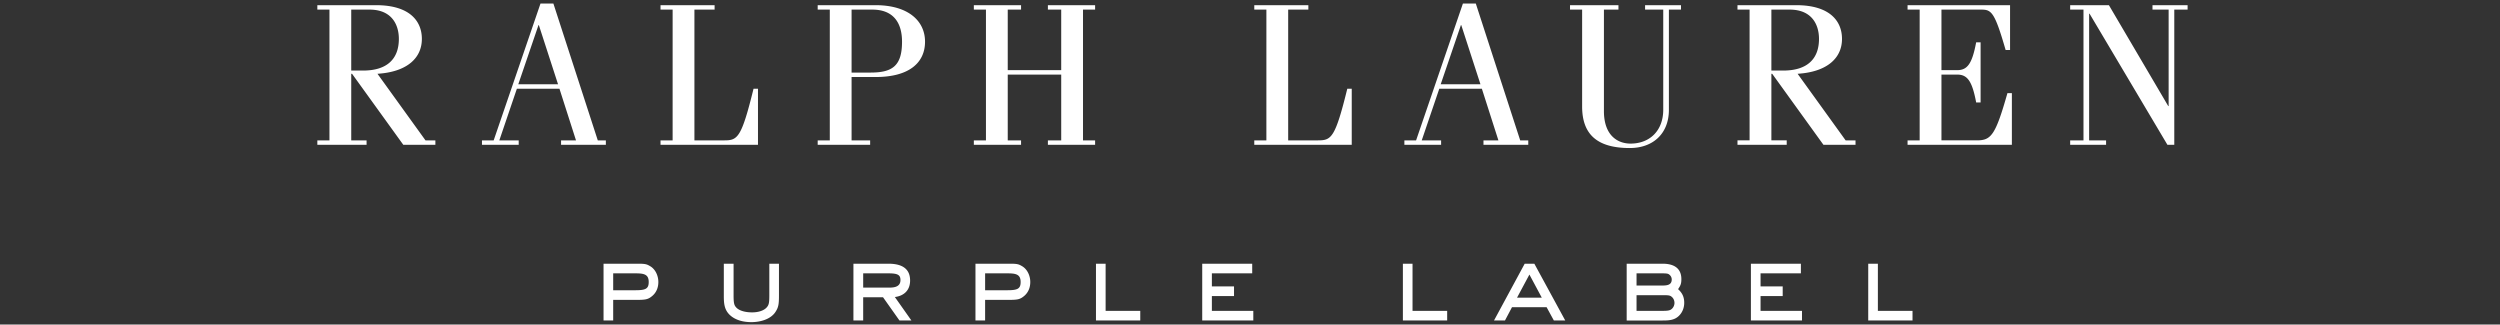 <svg xmlns="http://www.w3.org/2000/svg" width="570" height="74" fill="none" viewBox="0 0 570 74">
  <rect x="0" y="0" width="570" height="74" fill="#333333" stroke="none"/>
  <path fill="#fff" d="M319.858 73.073V60.126h2.199v10.748h7.898v2.199h-10.097Zm37.021 0h-2.599l-1.65-3.025h-7.898l-1.6 3.025h-2.499l6.998-12.947h2.199l7.049 12.947Zm-10.998-5.2h5.65l-2.826-5.273-2.824 5.274Zm33.199-7.747c2.374 0 4.273.875 4.273 3.524 0 1-.175 1.45-.75 2.273.975.9 1.4 1.8 1.4 3.124.001 1.126-.425 2.225-1.249 3.001-1.024.975-2.324 1.025-3.674 1.025h-8.198V60.126h8.198Zm-5.949 10.748h5.949c1.399 0 1.774-.126 2.174-.526.325-.324.525-.8.526-1.273 0-.525-.201-1.025-.601-1.376-.374-.324-.624-.4-1.999-.4h-6.049v3.575Zm0-5.775h5.949c.999 0 2.075-.125 2.075-1.375a1.394 1.394 0 0 0-.451-1.023c-.3-.275-.5-.375-1.624-.375h-5.949v2.773Zm26.076 7.974V60.126h11.396v2.2h-9.197v2.973h5.049v2.2h-5.049v3.375h9.447v2.199h-11.646Zm26.75 0V60.126h2.199v10.748h7.898v2.199h-10.097ZM145.53 60.126c1.625 0 1.976.125 2.725.575 1.224.725 1.849 2.224 1.849 3.6.001 1.174-.399 2.299-1.299 3.098-1.049.925-1.649.975-3.974.975h-5.024v4.699h-2.2V60.126h7.923Zm-5.722 6.048h5.024c2.324 0 3.074-.3 3.074-1.874 0-1.6-.875-1.974-2.825-1.974h-5.273v3.848Zm36.997 4.949c-1.125 1.724-3.549 2.323-5.474 2.323-1.774 0-3.624-.4-4.949-1.648-1.274-1.225-1.35-2.7-1.35-4.374v-7.3h2.225v7.3c0 1.773.175 2.198.575 2.648.825.925 2.5 1.15 3.649 1.15 1.2 0 2.774-.3 3.5-1.35.3-.425.425-.85.425-2.45v-7.298h2.199v7.298c0 2.05-.15 2.7-.8 3.7Zm25.775-10.997c2.625 0 4.924.825 4.924 3.824 0 2.2-1.35 3.498-3.474 3.773l3.774 5.35h-2.724l-3.749-5.3h-4.524v5.3h-2.225V60.126h7.998Zm-5.773 5.449h5.999c1.225 0 2.5-.25 2.5-1.726-.001-1.099-.527-1.523-2.625-1.523h-5.874v3.249Zm33.523-5.449c1.625 0 1.975.125 2.724.575 1.225.725 1.85 2.224 1.85 3.6 0 1.174-.399 2.299-1.299 3.098-1.05.925-1.649.975-3.974.975h-5.024v4.699h-2.2V60.126h7.923Zm-5.722 6.048h5.024c2.324 0 3.074-.3 3.074-1.874-.001-1.6-.876-1.974-2.825-1.974h-5.273v3.848Zm25.274 6.899V60.126h2.2v10.748h7.898v2.199h-10.098Zm24.225 0V60.126h11.397v2.2h-9.197v2.973h5.049v2.2h-5.049v3.375h9.447v2.199h-11.647Zm19.598-41.069h6.809c3.036 0 3.91-.553 6.671-11.778h1.012v12.79h-22.22v-1.012h2.76V2.192h-2.76V1.18h12.329v1.012h-4.601v29.812Zm52.901 0h1.84v1.012h-10.213v-1.012h3.404l-3.772-11.778h-9.707l-4.002 11.778h4.416v1.012h-8.373v-1.012h2.669L333.541.812h2.944l10.121 31.192Zm-18.125-12.79h9.062l-4.37-13.48h-.092l-4.6 13.48ZM369.007 1.18v1.012h-3.312v23.141c0 5.613 3.174 7.407 6.072 7.407 4.37 0 7.453-2.944 7.453-7.729V2.192h-4.141V1.18h8.188v1.012h-2.76v22.865c0 5.337-3.543 8.695-8.925 8.695-7.453 0-10.857-3.128-10.857-9.478V2.192h-2.761V1.18h11.043Zm40.526 0c7.728 0 10.443 3.68 10.443 7.683 0 4.462-3.496 7.545-10.121 7.959l10.949 15.182h2.255v1.012h-7.315l-11.686-16.194h-.184v15.182h3.496v1.012h-11.224v-1.012h2.76V2.192h-2.76V1.18h13.387Zm-5.659 14.906h2.714c5.475 0 8.144-2.668 8.144-7.223 0-3.22-1.61-6.671-6.671-6.671h-4.187v13.894Zm31.049 16.93v-1.012h2.76V2.192h-2.76V1.18h23.37v10.213h-1.012c-2.484-8.603-3.221-9.2-5.521-9.2h-9.109v13.801h3.589c2.3 0 3.404-1.426 4.324-6.349h1.012v13.71h-1.012c-.92-4.923-2.024-6.35-4.324-6.35h-3.589v14.998h8.097c3.267 0 4.232-1.243 6.947-10.766h1.012v11.777h-23.784v.002Zm41.491-29.904h-.092v28.892h3.864v1.012h-8.188v-1.012h3.036V2.192h-3.036V1.18h8.833l13.525 23.002h.092V2.192h-3.681V1.18h8.005v1.012h-3.036v30.824h-1.564L476.414 3.112ZM85.742 1.18c7.728 0 10.443 3.68 10.443 7.683 0 4.462-3.497 7.545-10.122 7.959l10.95 15.182h2.253v1.012h-7.315L80.267 16.822h-.184v15.182h3.497v1.012H72.354v-1.012h2.76V2.192h-2.76V1.18h13.388Zm-5.66 14.906h2.715c5.475 0 8.143-2.668 8.143-7.223 0-3.22-1.61-6.671-6.671-6.671h-4.188v13.894Zm56.213 15.918h1.84v1.012h-10.212v-1.012h3.405l-3.773-11.778h-9.707l-4.002 11.778h4.417v1.012h-8.374v-1.012h2.668L123.23.812h2.944l10.121 31.192Zm-18.125-12.79h9.063l-4.371-13.48h-.092l-4.6 13.48Zm40.158 12.79h6.809c3.037 0 3.911-.553 6.671-11.778h1.012v12.79h-22.221v-1.012h2.76V2.192h-2.76V1.18h12.33v1.012h-4.601v29.812ZM199.637 1.18c7.315 0 11.271 3.496 11.271 8.327 0 4.831-3.68 8.051-11.225 8.051h-5.522v14.446h4.233v1.012h-11.961v-1.012h2.76V2.192h-2.76V1.18h13.204Zm-5.476 15.366h4.325c4.969 0 7.177-1.519 7.177-7.039 0-4.324-1.979-7.315-6.763-7.315h-4.739v14.354Zm35.604.46v14.998h3.036v1.012h-10.765v-1.012h2.76V2.192h-2.76V1.18h10.765v1.012h-3.036v13.802h12.191V2.192h-3.037V1.18h10.766v1.012h-2.76v29.812h2.76v1.012H238.92v-1.012h3.037V17.006h-12.192Z"/>
</svg>
